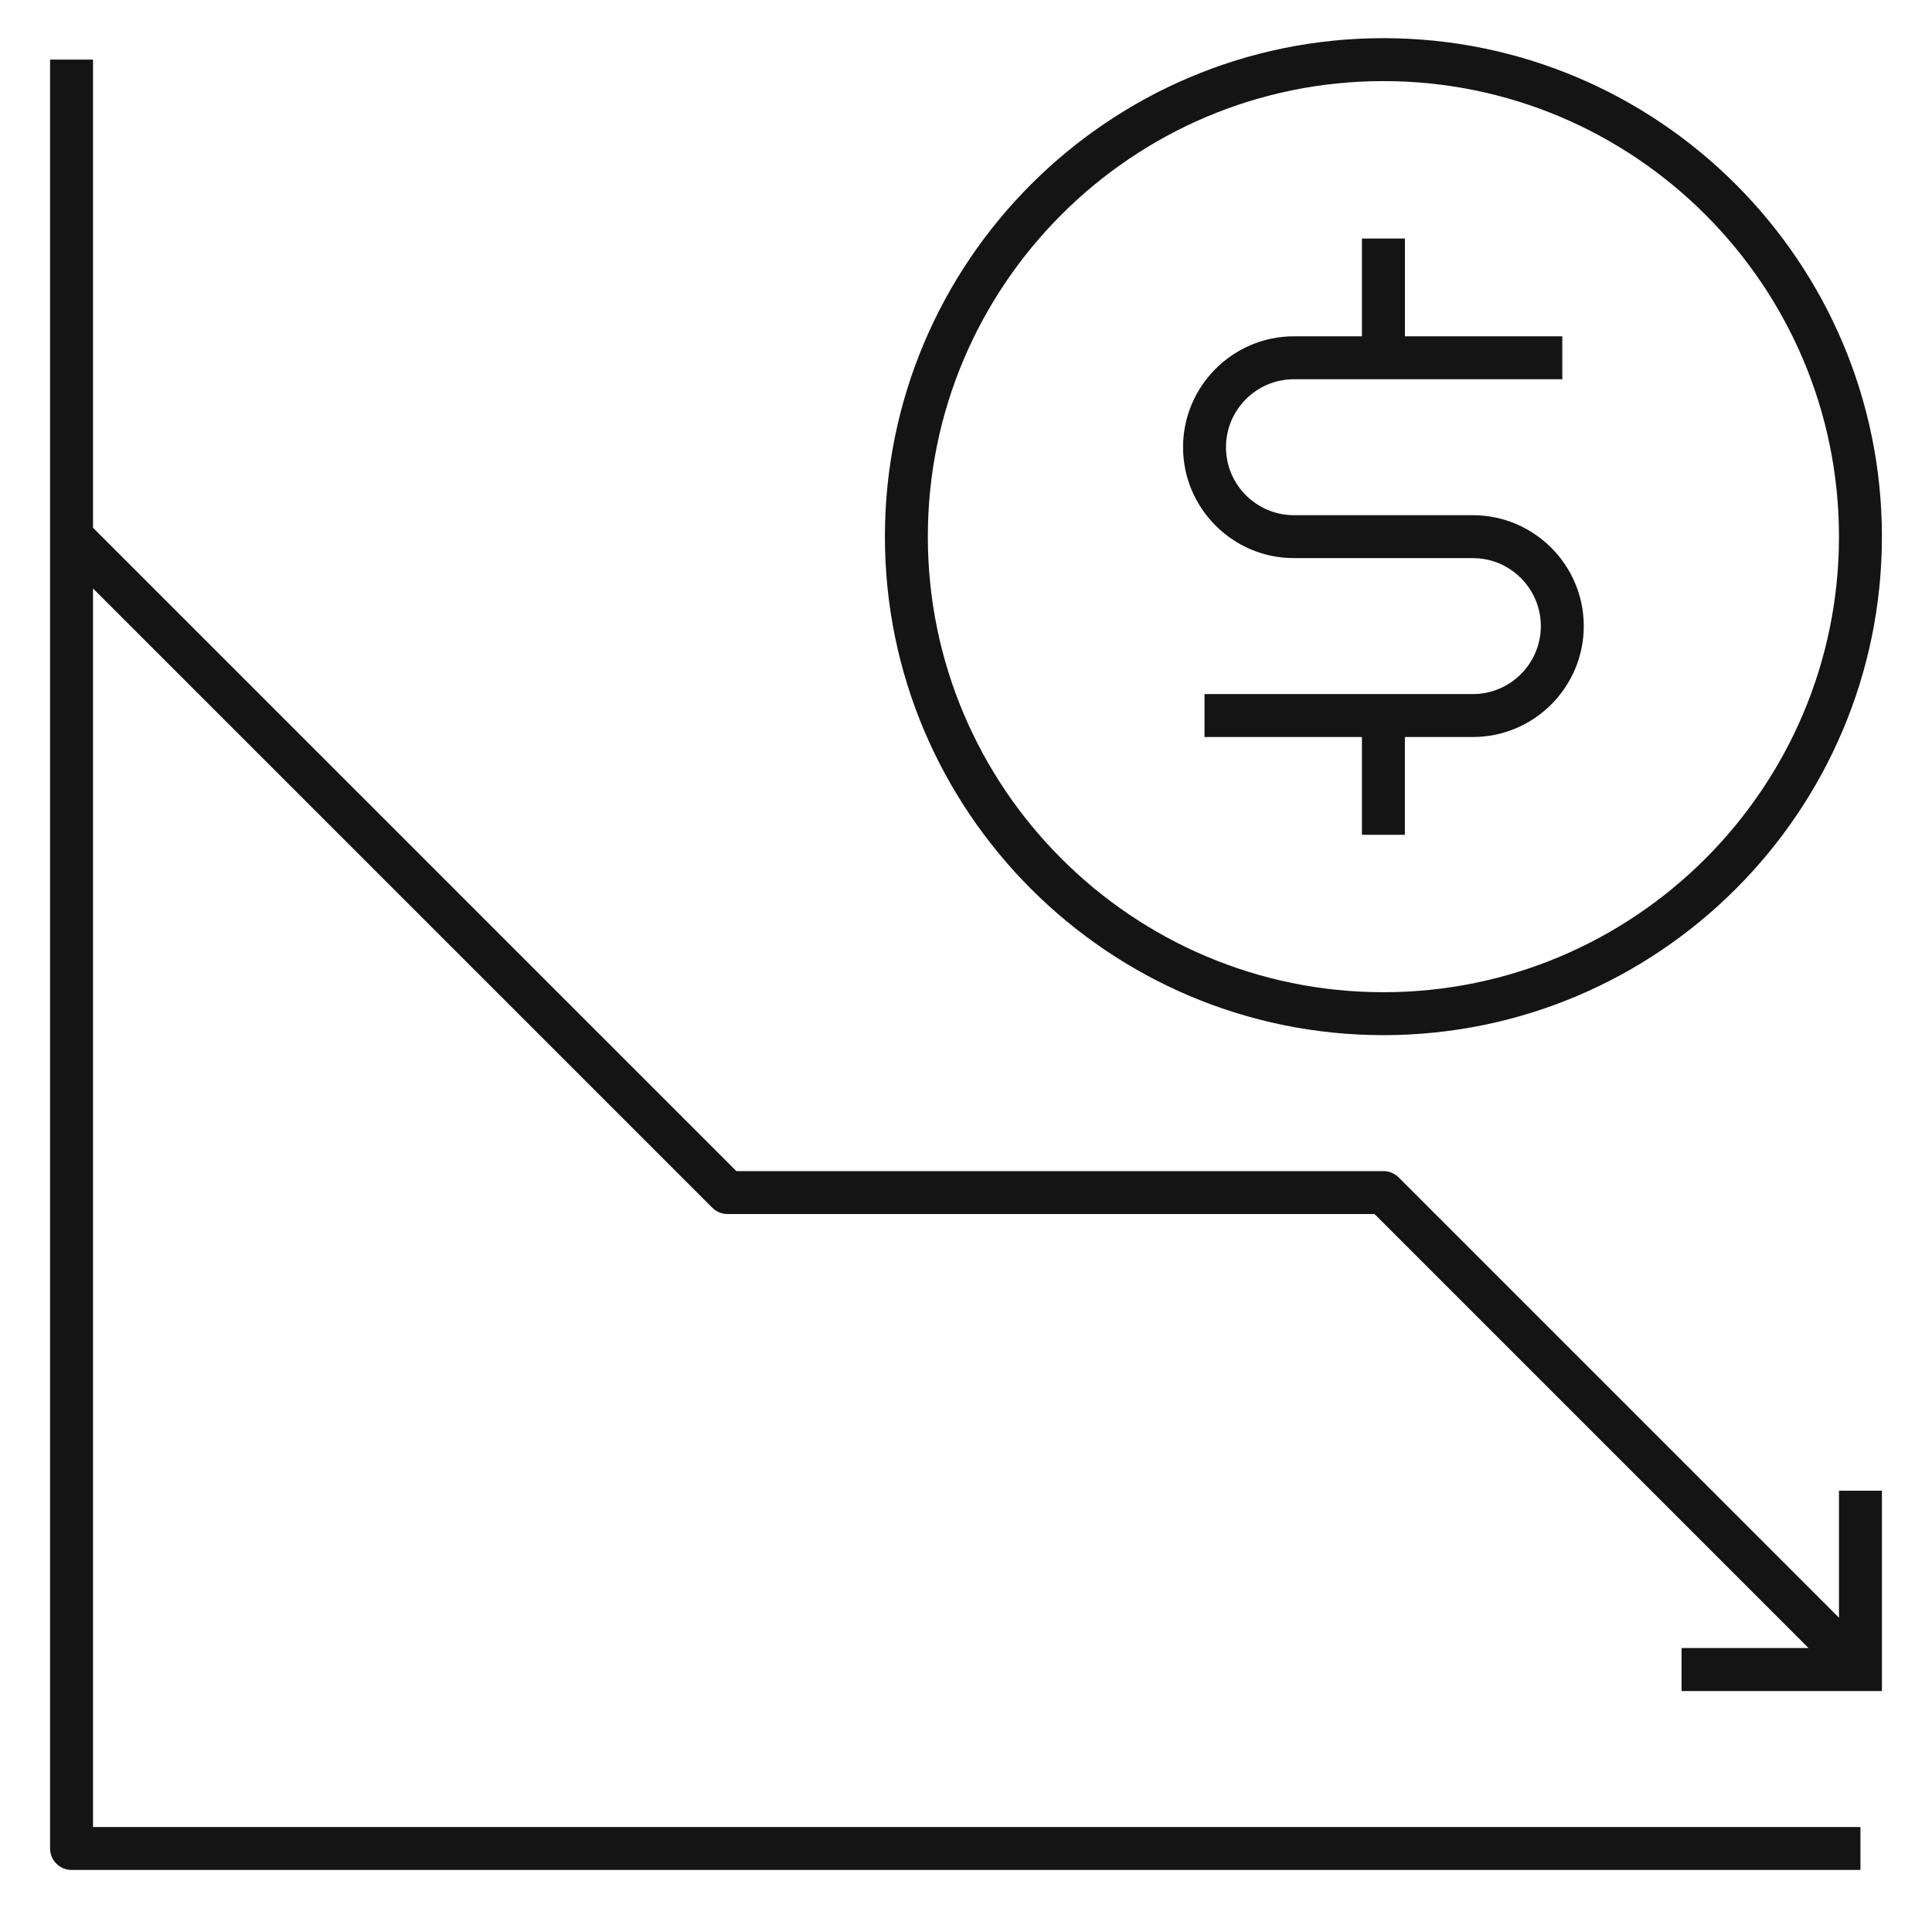 <svg width="81" height="80" viewBox="0 0 81 80" fill="none" xmlns="http://www.w3.org/2000/svg">
<g clip-path="url(#clip0_1465_12079)">
<path d="M49.6 18.75C49.6 16.187 51.687 14.1 54.25 14.1H57.1V10H58.902V14.1H65.5V15.9H54.25C52.677 15.9 51.4 17.18 51.4 18.75C51.4 20.32 52.677 21.6 54.25 21.6H61.75C64.312 21.6 66.4 23.685 66.4 26.25C66.4 28.815 64.312 30.9 61.75 30.9H58.9V35H57.1V30.9H50.5V29.1H61.75C63.322 29.1 64.6 27.82 64.6 26.25C64.6 24.68 63.322 23.4 61.75 23.4H54.25C51.687 23.4 49.6 21.312 49.6 18.75ZM37.1 22.5C37.1 10.975 46.475 1.6 58 1.6C69.525 1.6 78.9 10.975 78.9 22.5C78.9 34.025 69.522 43.4 58 43.4C46.477 43.4 37.1 34.025 37.1 22.5ZM38.9 22.5C38.9 33.032 47.467 41.6 58 41.6C68.532 41.6 77.1 33.032 77.1 22.5C77.1 11.967 68.532 3.4 58 3.4C47.467 3.4 38.9 11.967 38.9 22.5ZM77.1 67.825L58.637 49.362C58.47 49.195 58.24 49.1 58 49.1H30.872L3.9 22.127V2.5H2.1V77.5C2.1 77.997 2.502 78.4 3 78.4H78V76.6H3.9V24.672L29.865 50.637C30.032 50.805 30.262 50.9 30.5 50.9H57.627L75.825 69.097H70.5V70.9H78.9V62.5H77.1V67.825Z" fill="#141414"/>
</g>
<defs>
<clipPath id="clip0_1465_12079">
<rect width="80" height="80" fill="white" transform="translate(0.5)"/>
</clipPath>
</defs>
</svg>
